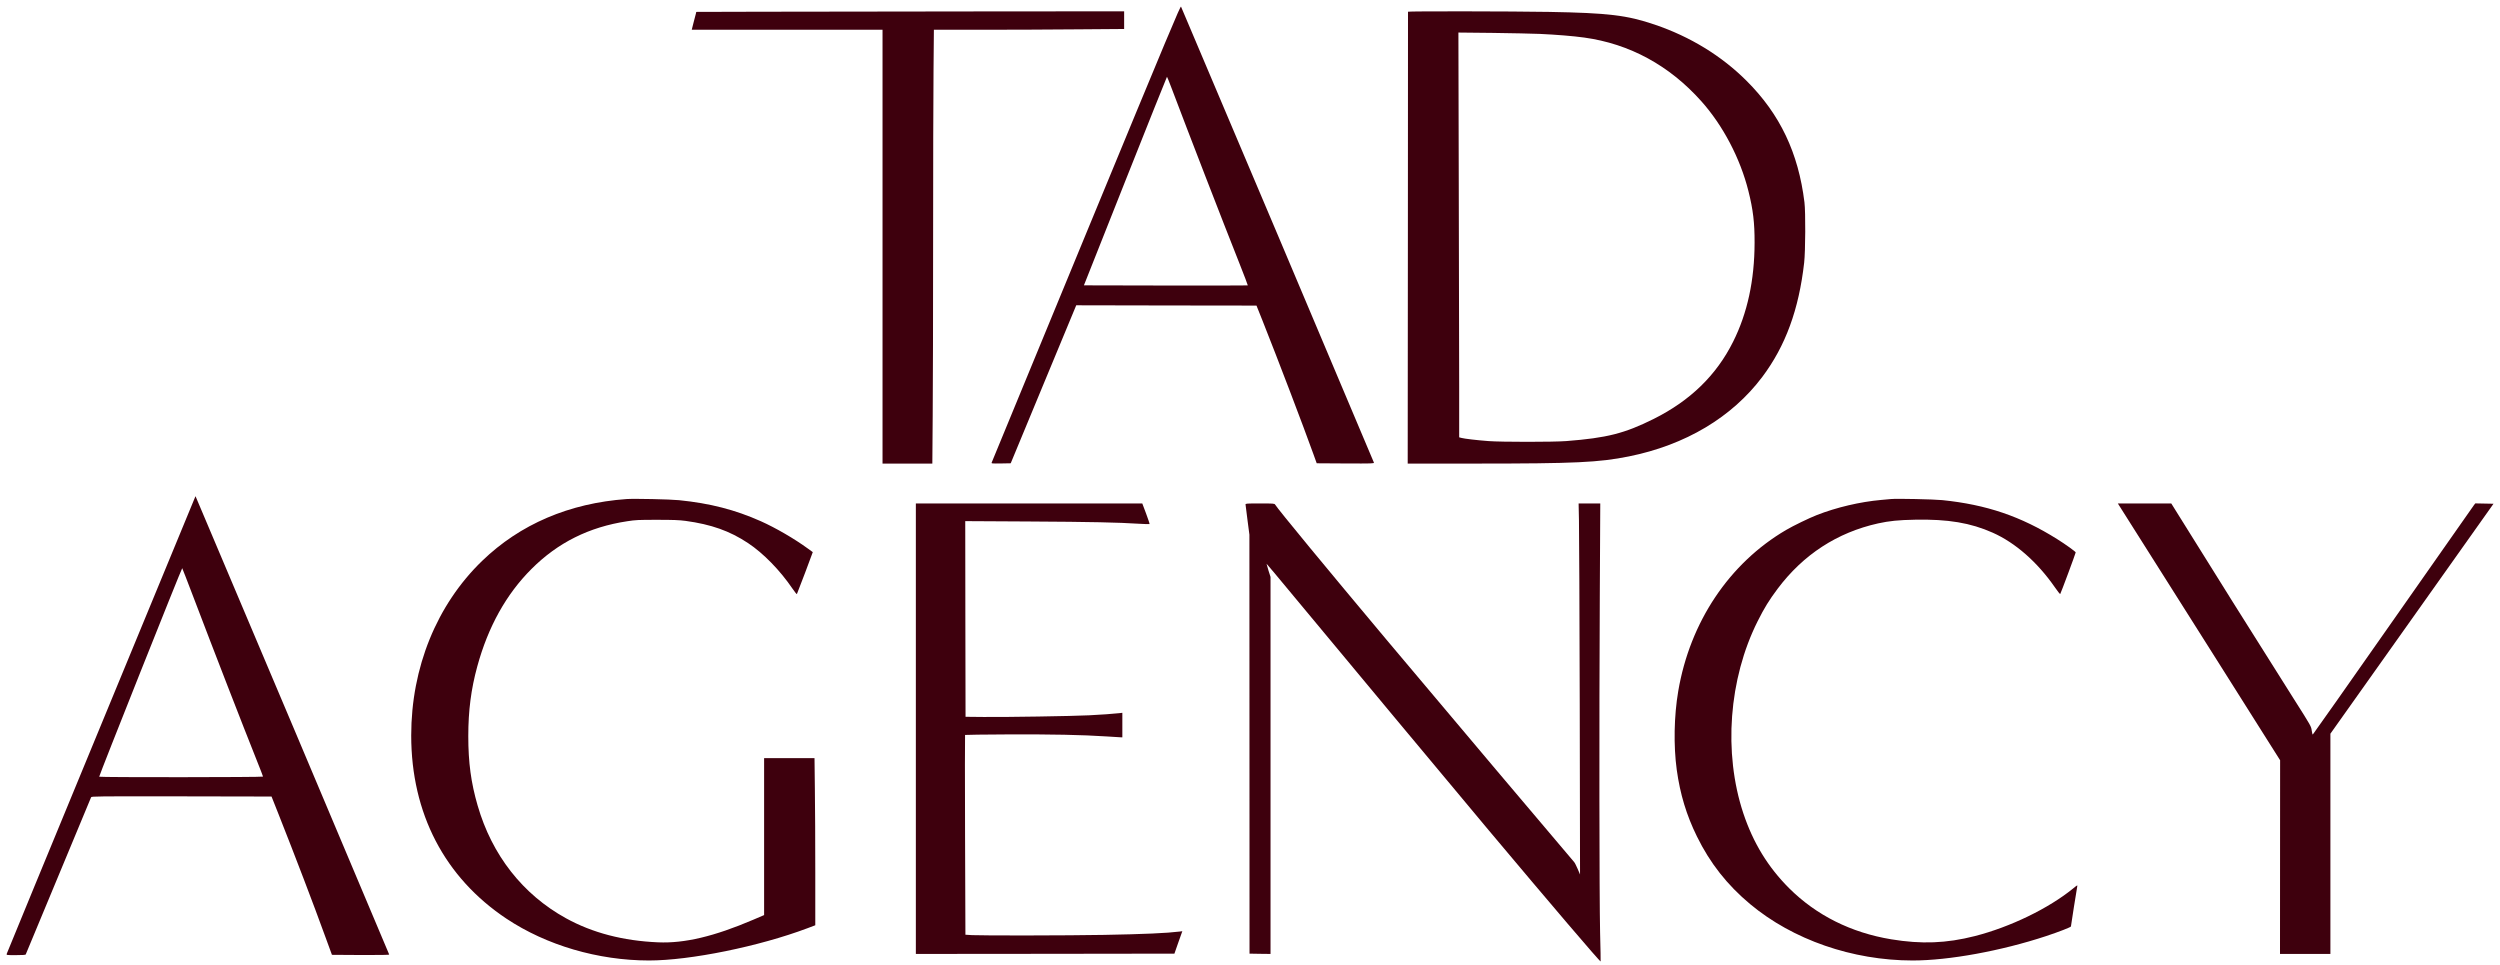 <?xml version="1.0" encoding="UTF-8" standalone="no"?>
<svg xmlns="http://www.w3.org/2000/svg" version="1.0" width="4201pt" height="1622pt" viewBox="0 0 4201 1622" preserveAspectRatio="xMidYMid meet">
  <g transform="translate(0,1622) scale(0.1,-0.1)" fill="#3E000D" stroke="none">
    <path d="M18252 12298 c-870 -2108 -1584 -3841 -1588 -3851 -6 -16 4 -17 157 -15 l163 3 550 1327 551 1328 1515 -3 1514 -2 102 -255 c261 -656 688 -1777 856 -2245 l54 -150 483 -3 c457 -2 483 -1 478 15 -6 22 -3224 7629 -3241 7661 -10 20 -190 -410 -1594 -3810z m1432 2449 c279 -739 858 -2235 1146 -2960 78 -197 140 -360 138 -363 -3 -2 -623 -3 -1380 -2 l-1374 3 695 1752 c383 964 698 1753 701 1753 3 0 36 -82 74 -183z"></path>
    <path d="M12808 16023 l-1108 -3 -6 -28 c-4 -15 -21 -82 -39 -149 l-31 -123 1603 0 1603 0 0 -3645 0 -3645 418 0 419 0 6 797 c4 438 7 1771 7 2962 0 1191 3 2473 7 2849 l6 682 817 0 c449 0 1168 3 1598 7 l782 6 0 149 0 148 -2487 -2 c-1369 -2 -2986 -4 -3595 -5z"></path>
    <path d="M23660 16023 c1 -5 -1 -1715 -2 -3801 l-3 -3792 1150 0 c1664 0 2063 19 2565 120 953 192 1734 658 2244 1337 389 518 614 1131 703 1918 22 191 25 852 5 1015 -102 832 -411 1481 -971 2040 -421 421 -947 743 -1544 946 -468 159 -779 196 -1777 214 -620 11 -2370 13 -2370 3z m2220 -373 c279 -13 550 -35 740 -61 763 -105 1431 -468 1967 -1068 366 -409 656 -963 793 -1510 79 -315 105 -533 104 -871 -1 -629 -121 -1183 -360 -1661 -281 -564 -721 -992 -1334 -1298 -491 -245 -787 -320 -1470 -373 -220 -17 -1088 -17 -1310 0 -198 15 -401 39 -452 53 l-38 10 0 857 c0 471 -3 2002 -7 3401 l-6 2544 574 -6 c316 -4 675 -12 799 -17z"></path>
    <path d="M1702 4048 c-871 -2109 -1586 -3844 -1589 -3856 -5 -22 -5 -22 155 -22 119 0 161 3 165 13 30 76 1091 2627 1098 2640 9 16 89 17 1521 15 l1511 -3 119 -300 c278 -702 583 -1500 788 -2065 l108 -295 481 -3 c324 -1 481 1 481 8 0 8 -3130 7416 -3238 7663 l-17 39 -1583 -3834z m1541 2157 c369 -970 828 -2152 1068 -2753 60 -149 109 -277 109 -282 0 -12 -2746 -14 -2753 -2 -6 11 1387 3511 1395 3504 3 -4 85 -214 181 -467z"></path>
    <path d="M10530 7834 c-963 -69 -1791 -423 -2428 -1039 -763 -737 -1192 -1792 -1192 -2934 0 -1308 561 -2386 1600 -3078 673 -448 1539 -702 2395 -703 692 0 1850 236 2663 542 l132 50 0 887 c0 487 -3 1119 -7 1404 l-6 517 -424 0 -423 0 0 -1319 0 -1318 -182 -78 c-657 -281 -1156 -399 -1598 -380 -590 25 -1106 160 -1550 405 -726 400 -1244 1062 -1484 1894 -111 382 -157 723 -157 1166 0 428 47 792 151 1171 182 667 487 1215 911 1638 443 443 967 705 1609 802 140 22 188 24 500 24 278 0 371 -4 480 -18 432 -59 743 -169 1050 -373 258 -171 539 -459 748 -767 36 -53 69 -94 73 -90 3 5 65 165 137 356 l130 349 -84 61 c-223 163 -540 347 -788 458 -434 193 -852 301 -1376 354 -148 15 -751 28 -880 19z"></path>
    <path d="M31775 7834 c-22 -2 -96 -9 -165 -15 -351 -31 -751 -125 -1080 -254 -128 -50 -397 -180 -517 -251 -954 -559 -1615 -1546 -1812 -2709 -71 -416 -80 -917 -25 -1320 57 -411 163 -762 339 -1120 221 -450 508 -815 895 -1138 718 -599 1718 -946 2730 -947 610 0 1489 161 2240 409 220 73 420 151 420 163 0 13 98 633 106 671 6 28 3 26 -67 -31 -413 -337 -1059 -650 -1654 -802 -478 -122 -897 -138 -1405 -54 -675 112 -1258 403 -1716 859 -354 354 -603 761 -769 1258 -338 1018 -245 2259 240 3227 114 227 191 352 335 545 432 576 1002 947 1690 1100 187 41 343 57 620 62 555 11 934 -53 1305 -218 382 -170 751 -494 1046 -919 45 -66 86 -117 89 -112 10 11 260 685 260 699 0 13 -174 138 -310 223 -612 384 -1189 580 -1932 656 -143 14 -765 28 -863 18z"></path>
    <path d="M15390 3975 l0 -3785 2172 2 2173 3 66 189 67 188 -47 -6 c-206 -26 -599 -44 -1271 -56 -606 -11 -2048 -13 -2216 -4 l-111 7 -6 1676 c-3 922 -3 1678 0 1681 2 3 327 7 721 9 728 3 1247 -7 1657 -34 121 -8 230 -15 243 -15 l22 0 0 206 0 206 -52 -6 c-94 -11 -308 -26 -508 -36 -270 -14 -1411 -32 -1775 -28 l-300 3 -3 1644 -2 1644 1067 -6 c1052 -6 1510 -16 1851 -38 95 -6 176 -8 179 -5 3 3 -23 82 -58 176 l-64 170 -1902 0 -1903 0 0 -3785z"></path>
    <path d="M20930 7743 c0 -10 15 -128 33 -263 l32 -245 1 -3520 1 -3520 176 -3 177 -2 0 3167 0 3168 -35 109 c-19 61 -33 111 -32 113 2 1 203 -239 447 -534 661 -798 2770 -3329 3285 -3943 1039 -1238 1873 -2216 1882 -2206 2 1 -2 220 -9 487 -13 589 -16 3536 -5 5657 l8 1552 -182 0 -182 0 6 -287 c4 -159 9 -1561 13 -3118 l5 -2830 -40 94 c-22 51 -48 103 -59 115 -66 73 -2404 2843 -3153 3736 -998 1190 -1818 2184 -1872 2271 -11 18 -27 19 -254 19 -225 0 -243 -1 -243 -17z"></path>
    <path d="M35602 7738 c47 -72 1130 -1784 1675 -2649 352 -557 729 -1156 839 -1329 l199 -315 -1 -1627 -1 -1628 424 0 423 0 0 1850 0 1851 1371 1932 1370 1932 -153 3 -153 3 -22 -28 c-12 -15 -624 -889 -1361 -1941 -737 -1053 -1344 -1914 -1348 -1915 -5 -1 -13 29 -18 68 -9 69 -11 74 -291 515 -583 921 -1508 2395 -1940 3093 l-129 207 -449 0 -449 0 14 -22z"></path>
  </g>
</svg>
